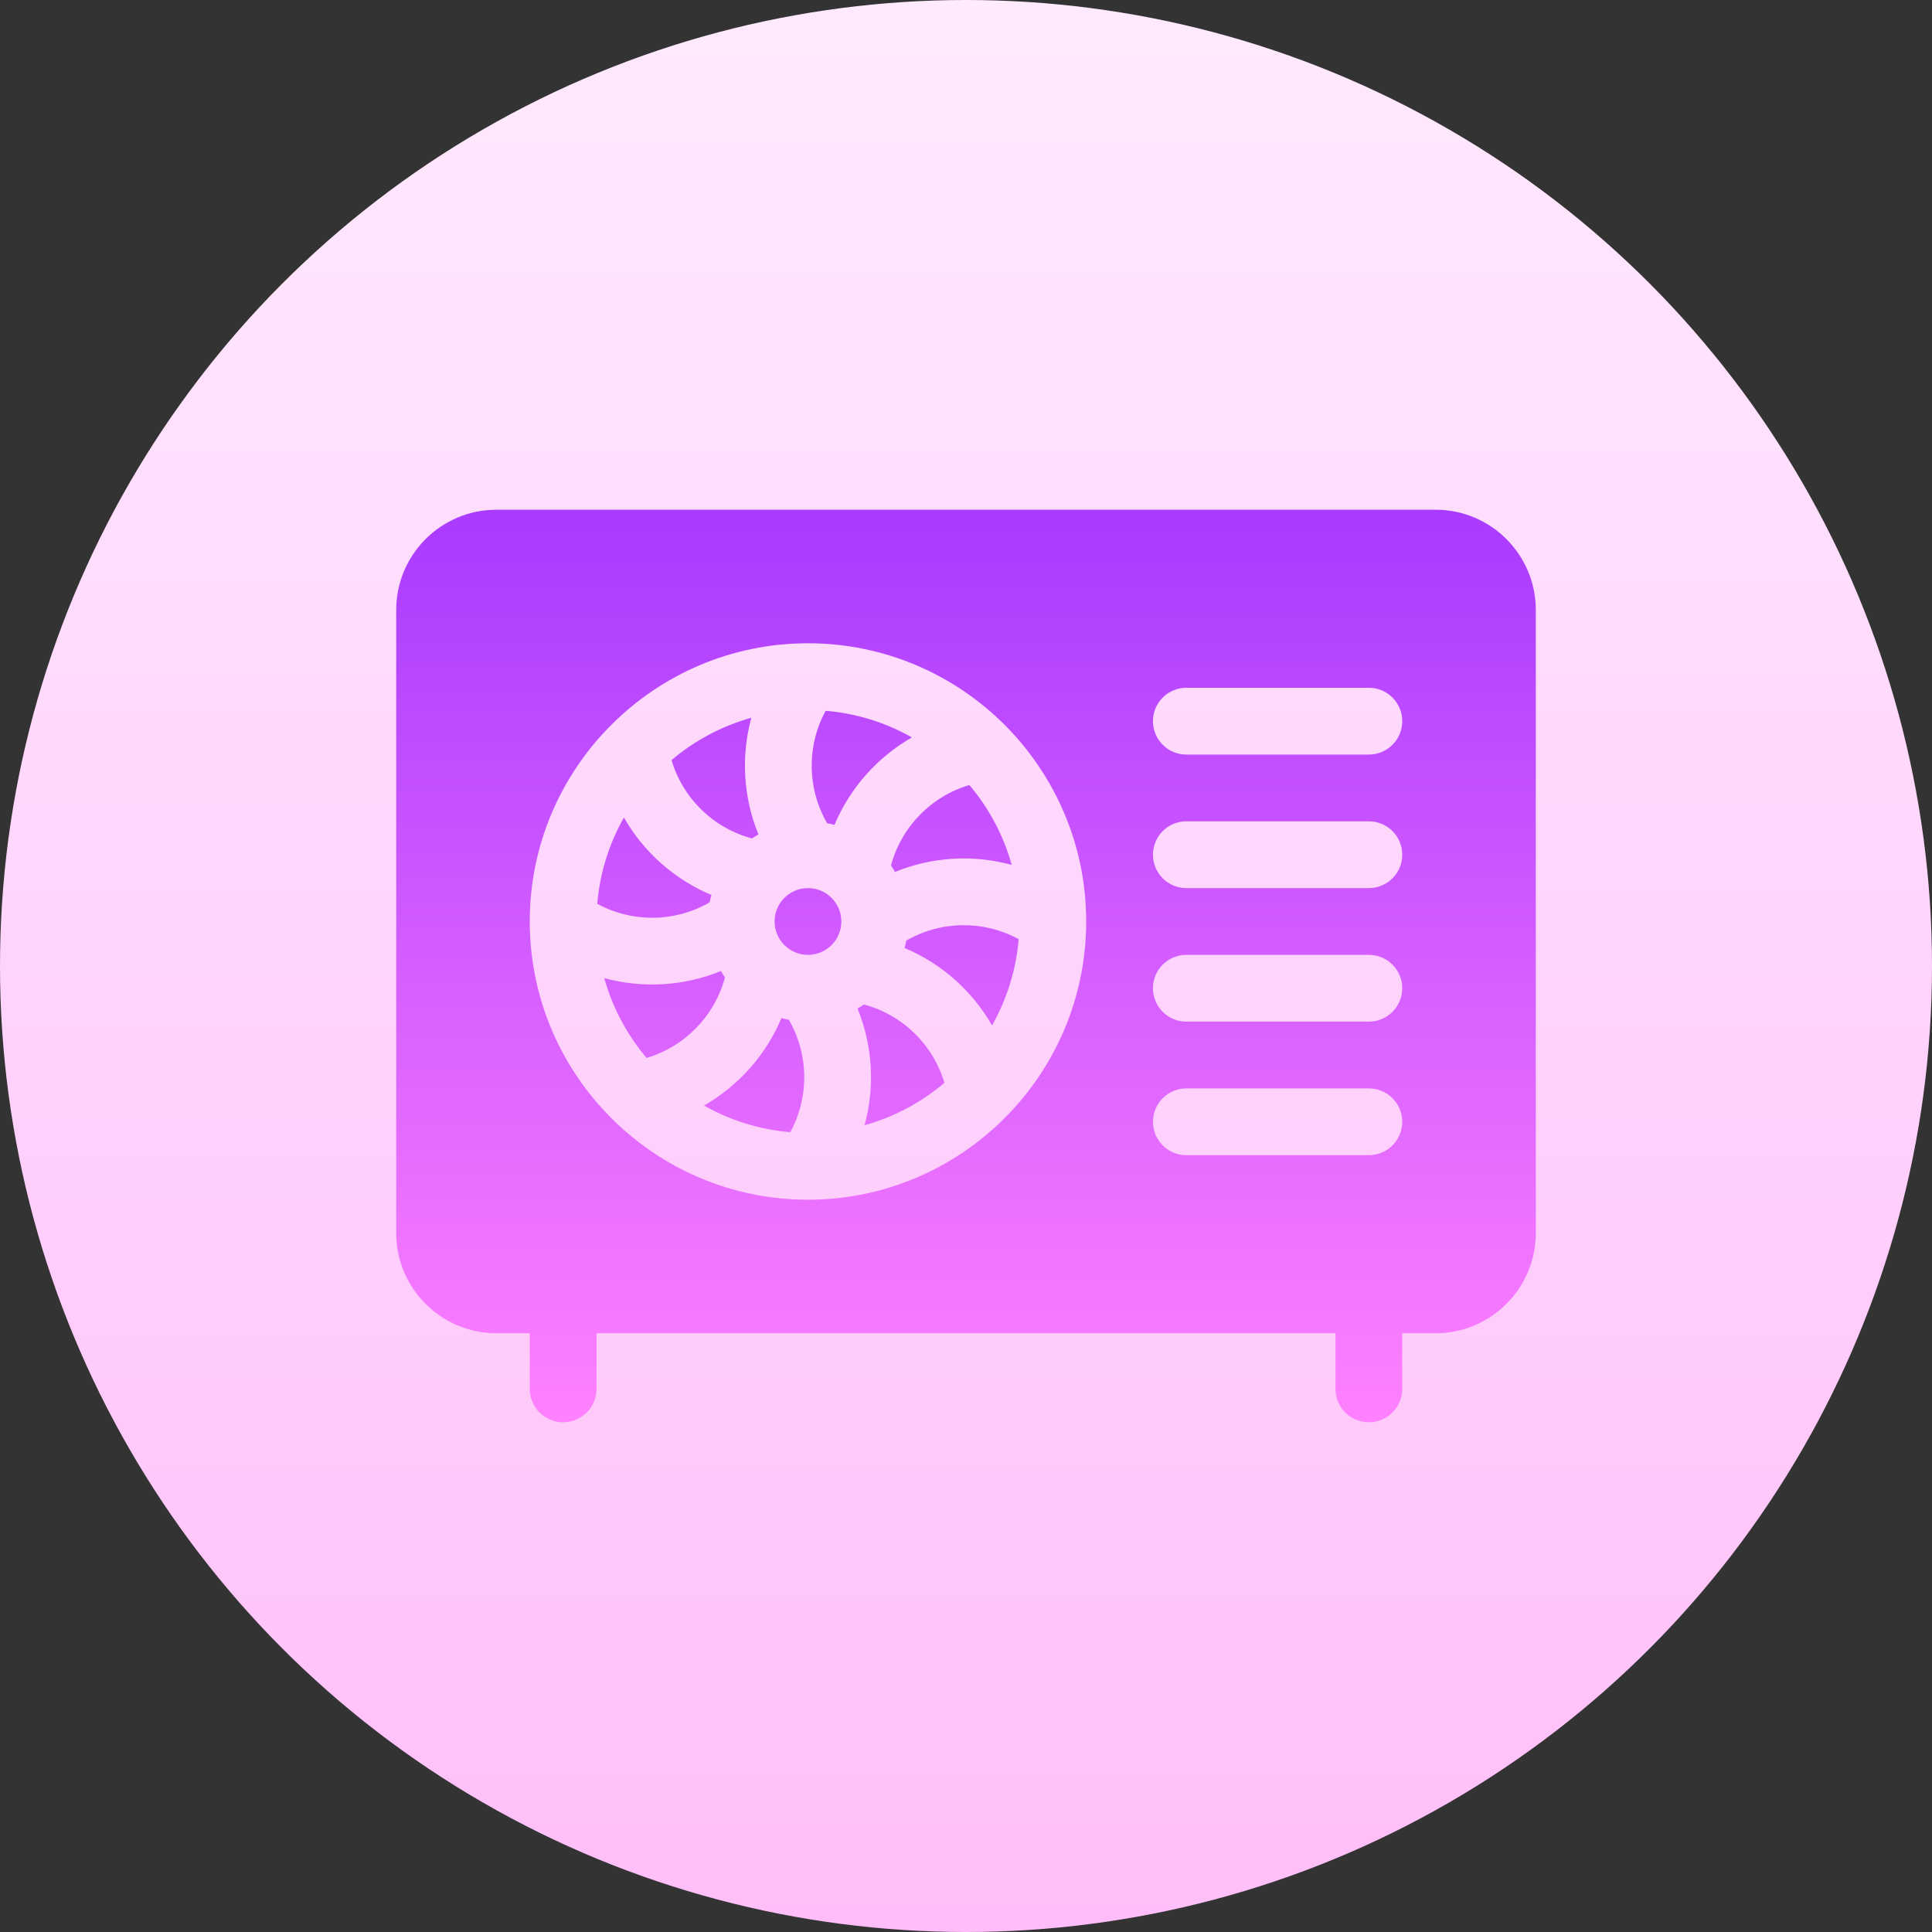 <svg id="Capa_1" enable-background="new 0 0 512 512" viewBox="0 0 512 512" xmlns="http://www.w3.org/2000/svg" xmlns:xlink="http://www.w3.org/1999/xlink"><rect x="0" y="0" width="512" height="512" fill="#333333" stroke="none"/><linearGradient id="SVGID_1_" gradientUnits="userSpaceOnUse" x1="256" x2="256" y1="512" y2="-85.333"><stop offset="0" stop-color="#ffbef9"/><stop offset="1" stop-color="#fff1ff"/></linearGradient><linearGradient id="SVGID_00000088133537608971016780000011035206089759662980_" gradientUnits="userSpaceOnUse" x1="256" x2="256" y1="376.918" y2="135.082"><stop offset="0" stop-color="#ff81ff"/><stop offset="1" stop-color="#a93aff"/></linearGradient><g><circle cx="256" cy="256" fill="url(#SVGID_1_)" r="256"/><path d="m380.457 135.082h-248.914c-14.636 0-26.543 11.907-26.543 26.543v165.156c0 14.636 11.907 26.543 26.543 26.543h8.848v14.746c0 4.886 3.961 8.848 8.848 8.848 4.886 0 8.848-3.961 8.848-8.848v-14.746h195.828v14.746c0 4.886 3.961 8.848 8.848 8.848 4.886 0 8.848-3.961 8.848-8.848v-14.746h8.848c14.636 0 26.543-11.907 26.543-26.543v-165.156c-.002-14.636-11.909-26.543-26.545-26.543zm-166.336 182.852c-40.655 0-73.73-33.075-73.73-73.73s33.075-73.73 73.73-73.73 73.73 33.075 73.73 73.73-33.075 73.73-73.73 73.73zm148.641-11.797h-48.367c-4.886 0-8.848-3.961-8.848-8.848s3.961-8.848 8.848-8.848h48.367c4.886 0 8.848 3.961 8.848 8.848s-3.962 8.848-8.848 8.848zm0-35.391h-48.367c-4.886 0-8.848-3.961-8.848-8.848s3.961-8.848 8.848-8.848h48.367c4.886 0 8.848 3.961 8.848 8.848s-3.962 8.848-8.848 8.848zm0-35.391h-48.367c-4.886 0-8.848-3.961-8.848-8.848s3.961-8.848 8.848-8.848h48.367c4.886 0 8.848 3.961 8.848 8.848s-3.962 8.848-8.848 8.848zm0-35.39h-48.367c-4.886 0-8.848-3.961-8.848-8.848s3.961-8.848 8.848-8.848h48.367c4.886 0 8.848 3.961 8.848 8.848s-3.962 8.848-8.848 8.848zm-139.793 44.238c0 4.879-3.969 8.848-8.848 8.848s-8.848-3.969-8.848-8.848 3.969-8.848 8.848-8.848 8.848 3.97 8.848 8.848zm-30.85 14.832c-2.738 10.246-10.633 18.326-20.765 21.33-5.151-6.082-9.031-13.273-11.225-21.159 10.182 2.781 21.077 2.155 30.936-1.878.332.582.68 1.154 1.054 1.707zm77.84-10.147c-.687 8.257-3.171 16.01-7.06 22.869-5.232-9.156-13.371-16.41-23.185-20.528.177-.644.332-1.297.46-1.959 9.188-5.311 20.494-5.435 29.785-.382zm-60.905 21.367c5.311 9.189 5.435 20.494.381 29.785-8.257-.687-16.011-3.171-22.869-7.06 9.156-5.232 16.409-13.371 20.528-23.185.645.177 1.298.332 1.96.46zm-50.77-30.737c.687-8.257 3.171-16.01 7.06-22.869 5.232 9.156 13.371 16.409 23.185 20.528-.177.644-.332 1.297-.46 1.959-9.189 5.311-20.494 5.435-29.785.382zm91.999 47.453c-6.083 5.151-13.273 9.031-21.159 11.225 2.781-10.182 2.155-21.077-1.878-30.936.582-.332 1.154-.68 1.707-1.054 10.246 2.738 18.326 10.633 21.33 20.765zm6.606-78.93c5.151 6.082 9.031 13.273 11.225 21.159-10.182-2.781-21.077-2.155-30.936 1.878-.332-.582-.68-1.154-1.054-1.707 2.738-10.246 10.633-18.326 20.765-21.33zm-37.701 10.11c-5.311-9.189-5.435-20.494-.381-29.785 8.257.687 16.011 3.171 22.869 7.06-9.156 5.232-16.409 13.371-20.528 23.185-.645-.177-1.298-.331-1.96-.46zm-41.229-16.716c6.083-5.151 13.273-9.031 21.159-11.225-2.781 10.182-2.155 21.077 1.878 30.936-.582.333-1.154.68-1.707 1.054-10.246-2.737-18.326-10.633-21.33-20.765z" fill="url(#SVGID_00000088133537608971016780000011035206089759662980_)"/></g><g/><g/><g/><g/><g/><g/><g/><g/><g/><g/><g/><g/><g/><g/><g/></svg>
